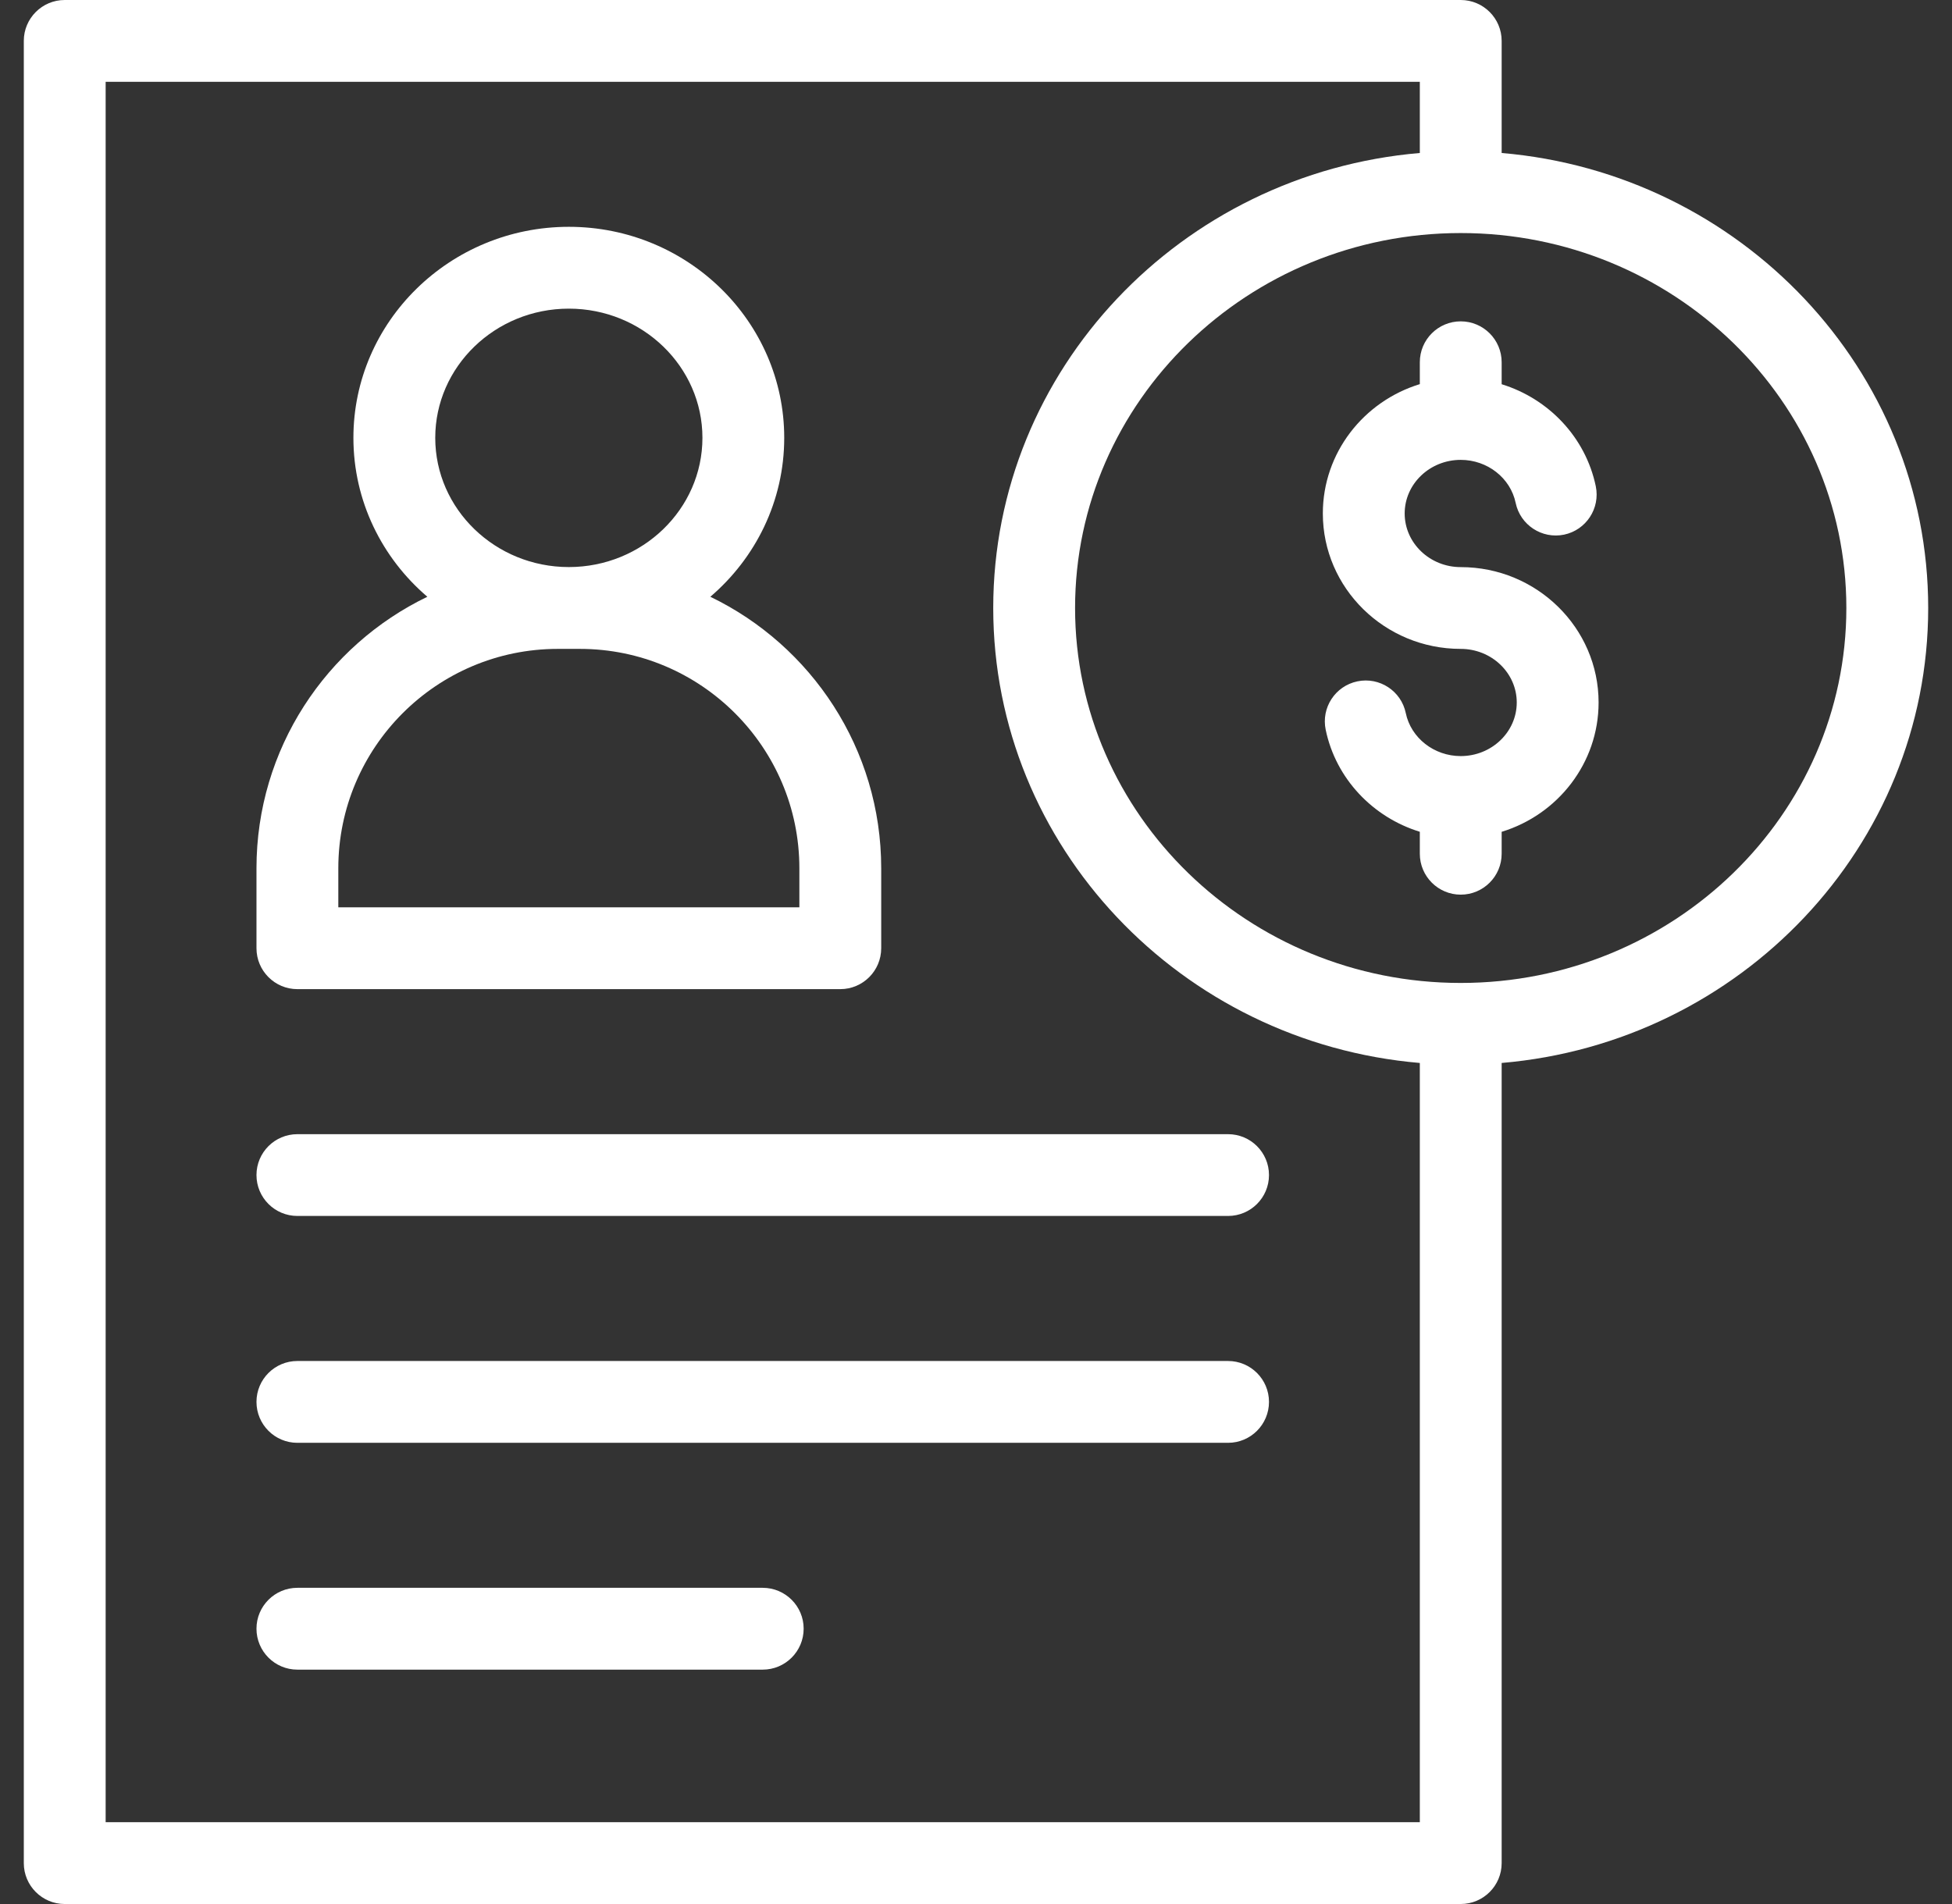 <svg width="41" height="40" viewBox="0 0 41 40" fill="none" xmlns="http://www.w3.org/2000/svg">
<rect x="0" y="0" width="41" height="40" fill="#333333" stroke="none"/>
<g clip-path="url(#clip0_727_20786)">
<path d="M25.794 25.545H6.246C5.772 25.545 5.387 25.161 5.387 24.686C5.387 24.211 5.772 23.827 6.246 23.827H25.794C26.269 23.827 26.654 24.211 26.654 24.686C26.654 25.161 26.269 25.545 25.794 25.545Z" fill="white"/>
<path d="M25.794 30.311H6.246C5.772 30.311 5.387 29.926 5.387 29.451C5.387 28.977 5.772 28.592 6.246 28.592H25.794C26.269 28.592 26.654 28.977 26.654 29.451C26.654 29.926 26.269 30.311 25.794 30.311Z" fill="white"/>
<path d="M16.02 35.076H6.246C5.772 35.076 5.387 34.691 5.387 34.216C5.387 33.742 5.772 33.357 6.246 33.357H16.02C16.495 33.357 16.88 33.742 16.88 34.216C16.88 34.691 16.495 35.076 16.02 35.076Z" fill="white"/>
<path d="M14.92 12.537C15.87 11.724 16.472 10.529 16.472 9.198C16.472 6.754 14.443 4.765 11.948 4.765C9.453 4.765 7.423 6.754 7.423 9.198C7.423 10.529 8.025 11.724 8.976 12.537C6.854 13.56 5.387 15.732 5.387 18.241V19.92C5.387 20.395 5.772 20.78 6.246 20.78H17.649C18.124 20.78 18.509 20.395 18.509 19.92V18.241C18.509 15.732 17.041 13.56 14.92 12.537ZM11.948 6.484C13.495 6.484 14.754 7.702 14.754 9.198C14.754 10.695 13.495 11.913 11.948 11.913C10.401 11.913 9.142 10.695 9.142 9.198C9.142 7.702 10.401 6.484 11.948 6.484ZM16.79 19.061H7.106V18.241C7.106 15.7 9.173 13.632 11.715 13.632H12.181C14.722 13.632 16.79 15.7 16.79 18.241V19.061Z" fill="white"/>
<path d="M33.577 14.758C33.577 13.19 32.278 11.914 30.681 11.914C30.032 11.914 29.504 11.408 29.504 10.787C29.504 10.166 30.032 9.661 30.681 9.661C31.241 9.661 31.726 10.041 31.835 10.565C31.932 11.03 32.387 11.328 32.852 11.232C33.316 11.135 33.614 10.68 33.518 10.215C33.303 9.184 32.525 8.375 31.541 8.072V7.61C31.541 7.136 31.156 6.751 30.681 6.751C30.206 6.751 29.822 7.136 29.822 7.61V8.07C28.643 8.431 27.785 9.512 27.785 10.787C27.785 12.356 29.084 13.632 30.681 13.632C31.33 13.632 31.858 14.137 31.858 14.758C31.858 15.379 31.33 15.884 30.681 15.884C30.122 15.884 29.636 15.504 29.527 14.98C29.431 14.516 28.975 14.217 28.511 14.314C28.046 14.411 27.748 14.866 27.845 15.331C28.059 16.361 28.837 17.171 29.822 17.474V17.935C29.822 18.41 30.207 18.795 30.681 18.795C31.156 18.795 31.541 18.41 31.541 17.935V17.475C32.719 17.115 33.577 16.033 33.577 14.758Z" fill="white"/>
<path d="M40.5 12.773C40.5 7.765 36.554 3.641 31.541 3.214V0.859C31.541 0.385 31.156 0 30.681 0H1.359C0.885 0 0.5 0.385 0.5 0.859V39.141C0.5 39.615 0.885 40 1.359 40H30.681C31.156 40 31.541 39.615 31.541 39.141V22.331C36.554 21.904 40.5 17.781 40.5 12.773ZM2.219 38.281V1.719H29.822V3.214C24.809 3.641 20.862 7.765 20.862 12.773C20.862 17.781 24.809 21.904 29.822 22.331V38.281H2.219ZM30.681 20.65C26.215 20.65 22.581 17.116 22.581 12.773C22.581 8.429 26.215 4.896 30.681 4.896C35.148 4.896 38.781 8.429 38.781 12.773C38.781 17.116 35.148 20.65 30.681 20.65Z" fill="white"/>
</g>
<defs>
<clipPath id="clip0_727_20786">
<rect width="40" height="40" fill="white" transform="translate(0.5)"/>
</clipPath>
</defs>
</svg>
